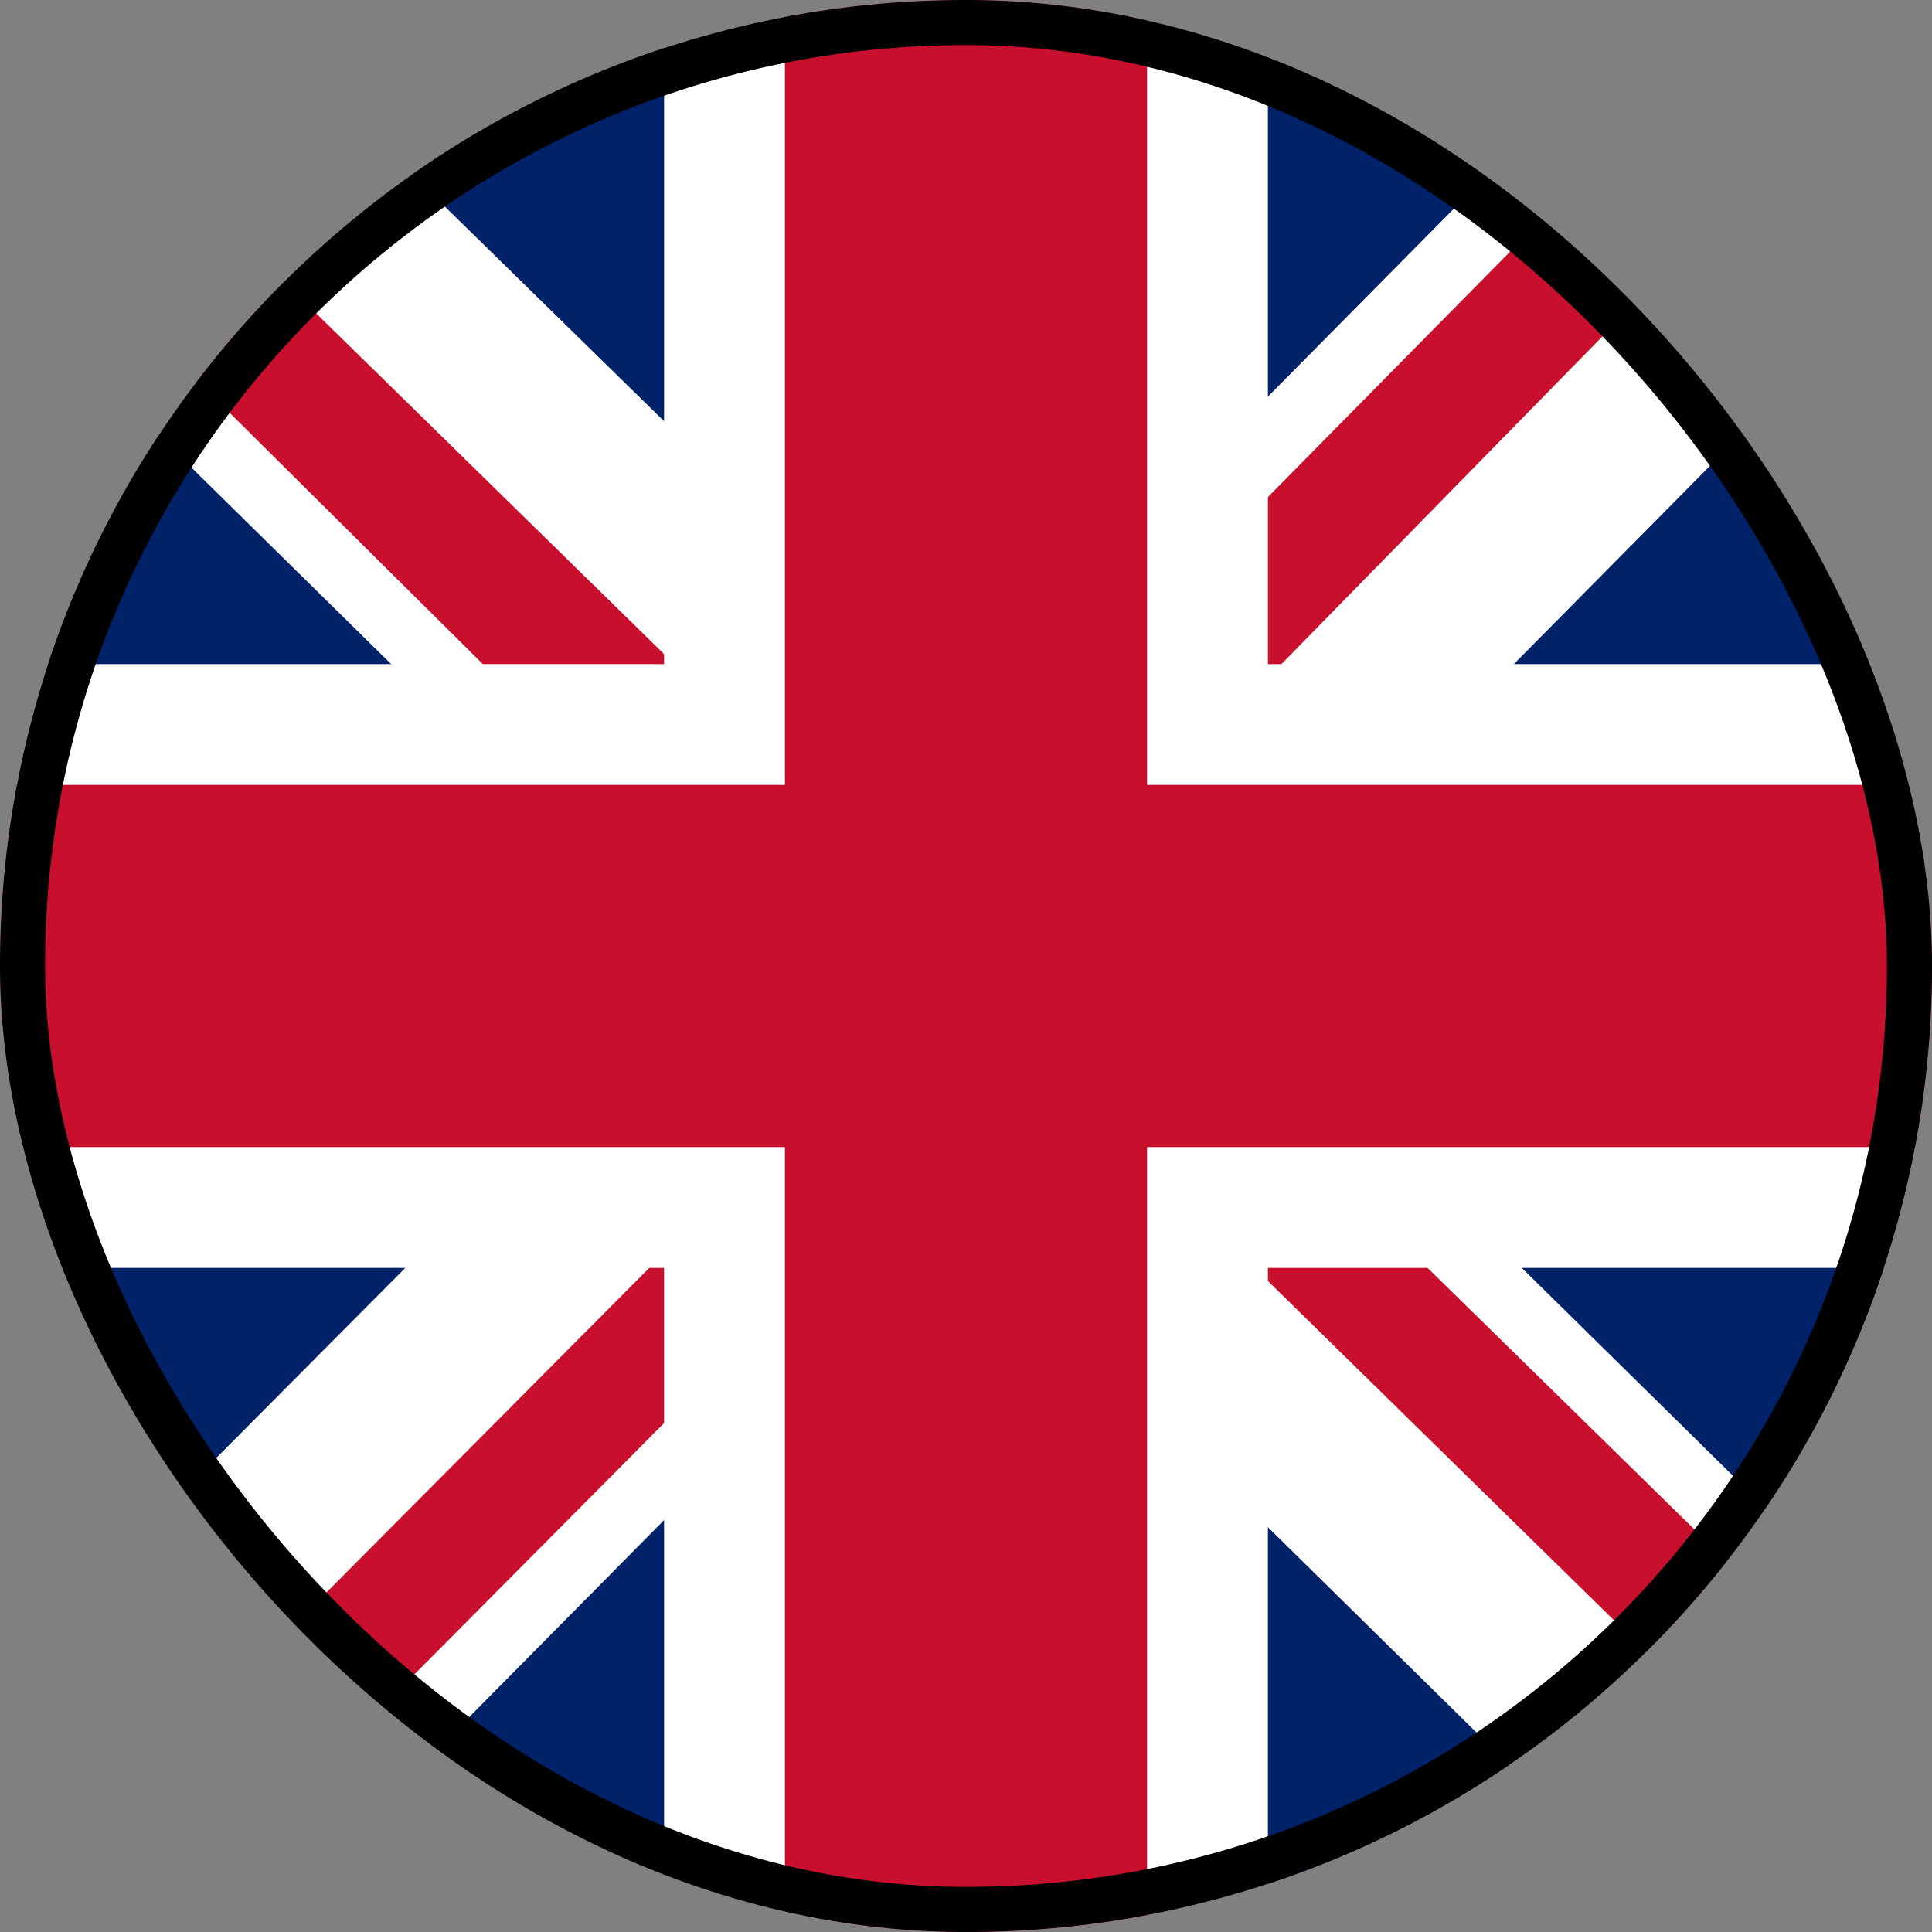 <svg width="15" height="15" viewBox="0 0 15 15" fill="none" xmlns="http://www.w3.org/2000/svg">
<rect x="0" y="0" width="15" height="15" fill="#808080" stroke="none"/>
<g clip-path="url(#clip0_1701_486)">
<path d="M0 0H15V15H0V0Z" fill="#012169"/>
<path d="M15 0V1.875L9.434 7.5L15 12.979V15H13.037L7.441 9.492L1.992 15H0V13.008L5.449 7.529L0 2.168V0H1.816L7.441 5.508L12.891 0H15Z" fill="white"/>
<path d="M5.391 9.492L5.713 10.488L1.23 15H0V14.912L5.391 9.492ZM9.023 9.141L10.605 9.375L15 13.682V15L9.023 9.141ZM15 0L9.375 5.742L9.258 4.453L13.652 0H15ZM0 0.029L5.654 5.566L3.926 5.332L0 1.436V0.029Z" fill="#C8102E"/>
<path d="M5.156 0V15H9.844V0H5.156ZM0 5.156V9.844H15V5.156H0Z" fill="white"/>
<path d="M0 6.094V8.906H15V6.094H0ZM6.094 0V15H8.906V0H6.094Z" fill="#C8102E"/>
</g>
<rect x="0.175" y="0.175" width="14.65" height="14.65" rx="7.325" stroke="black" stroke-width="0.35"/>
<defs>
<clipPath id="clip0_1701_486">
<rect width="15" height="15" rx="7.5" fill="white"/>
</clipPath>
</defs>
</svg>
